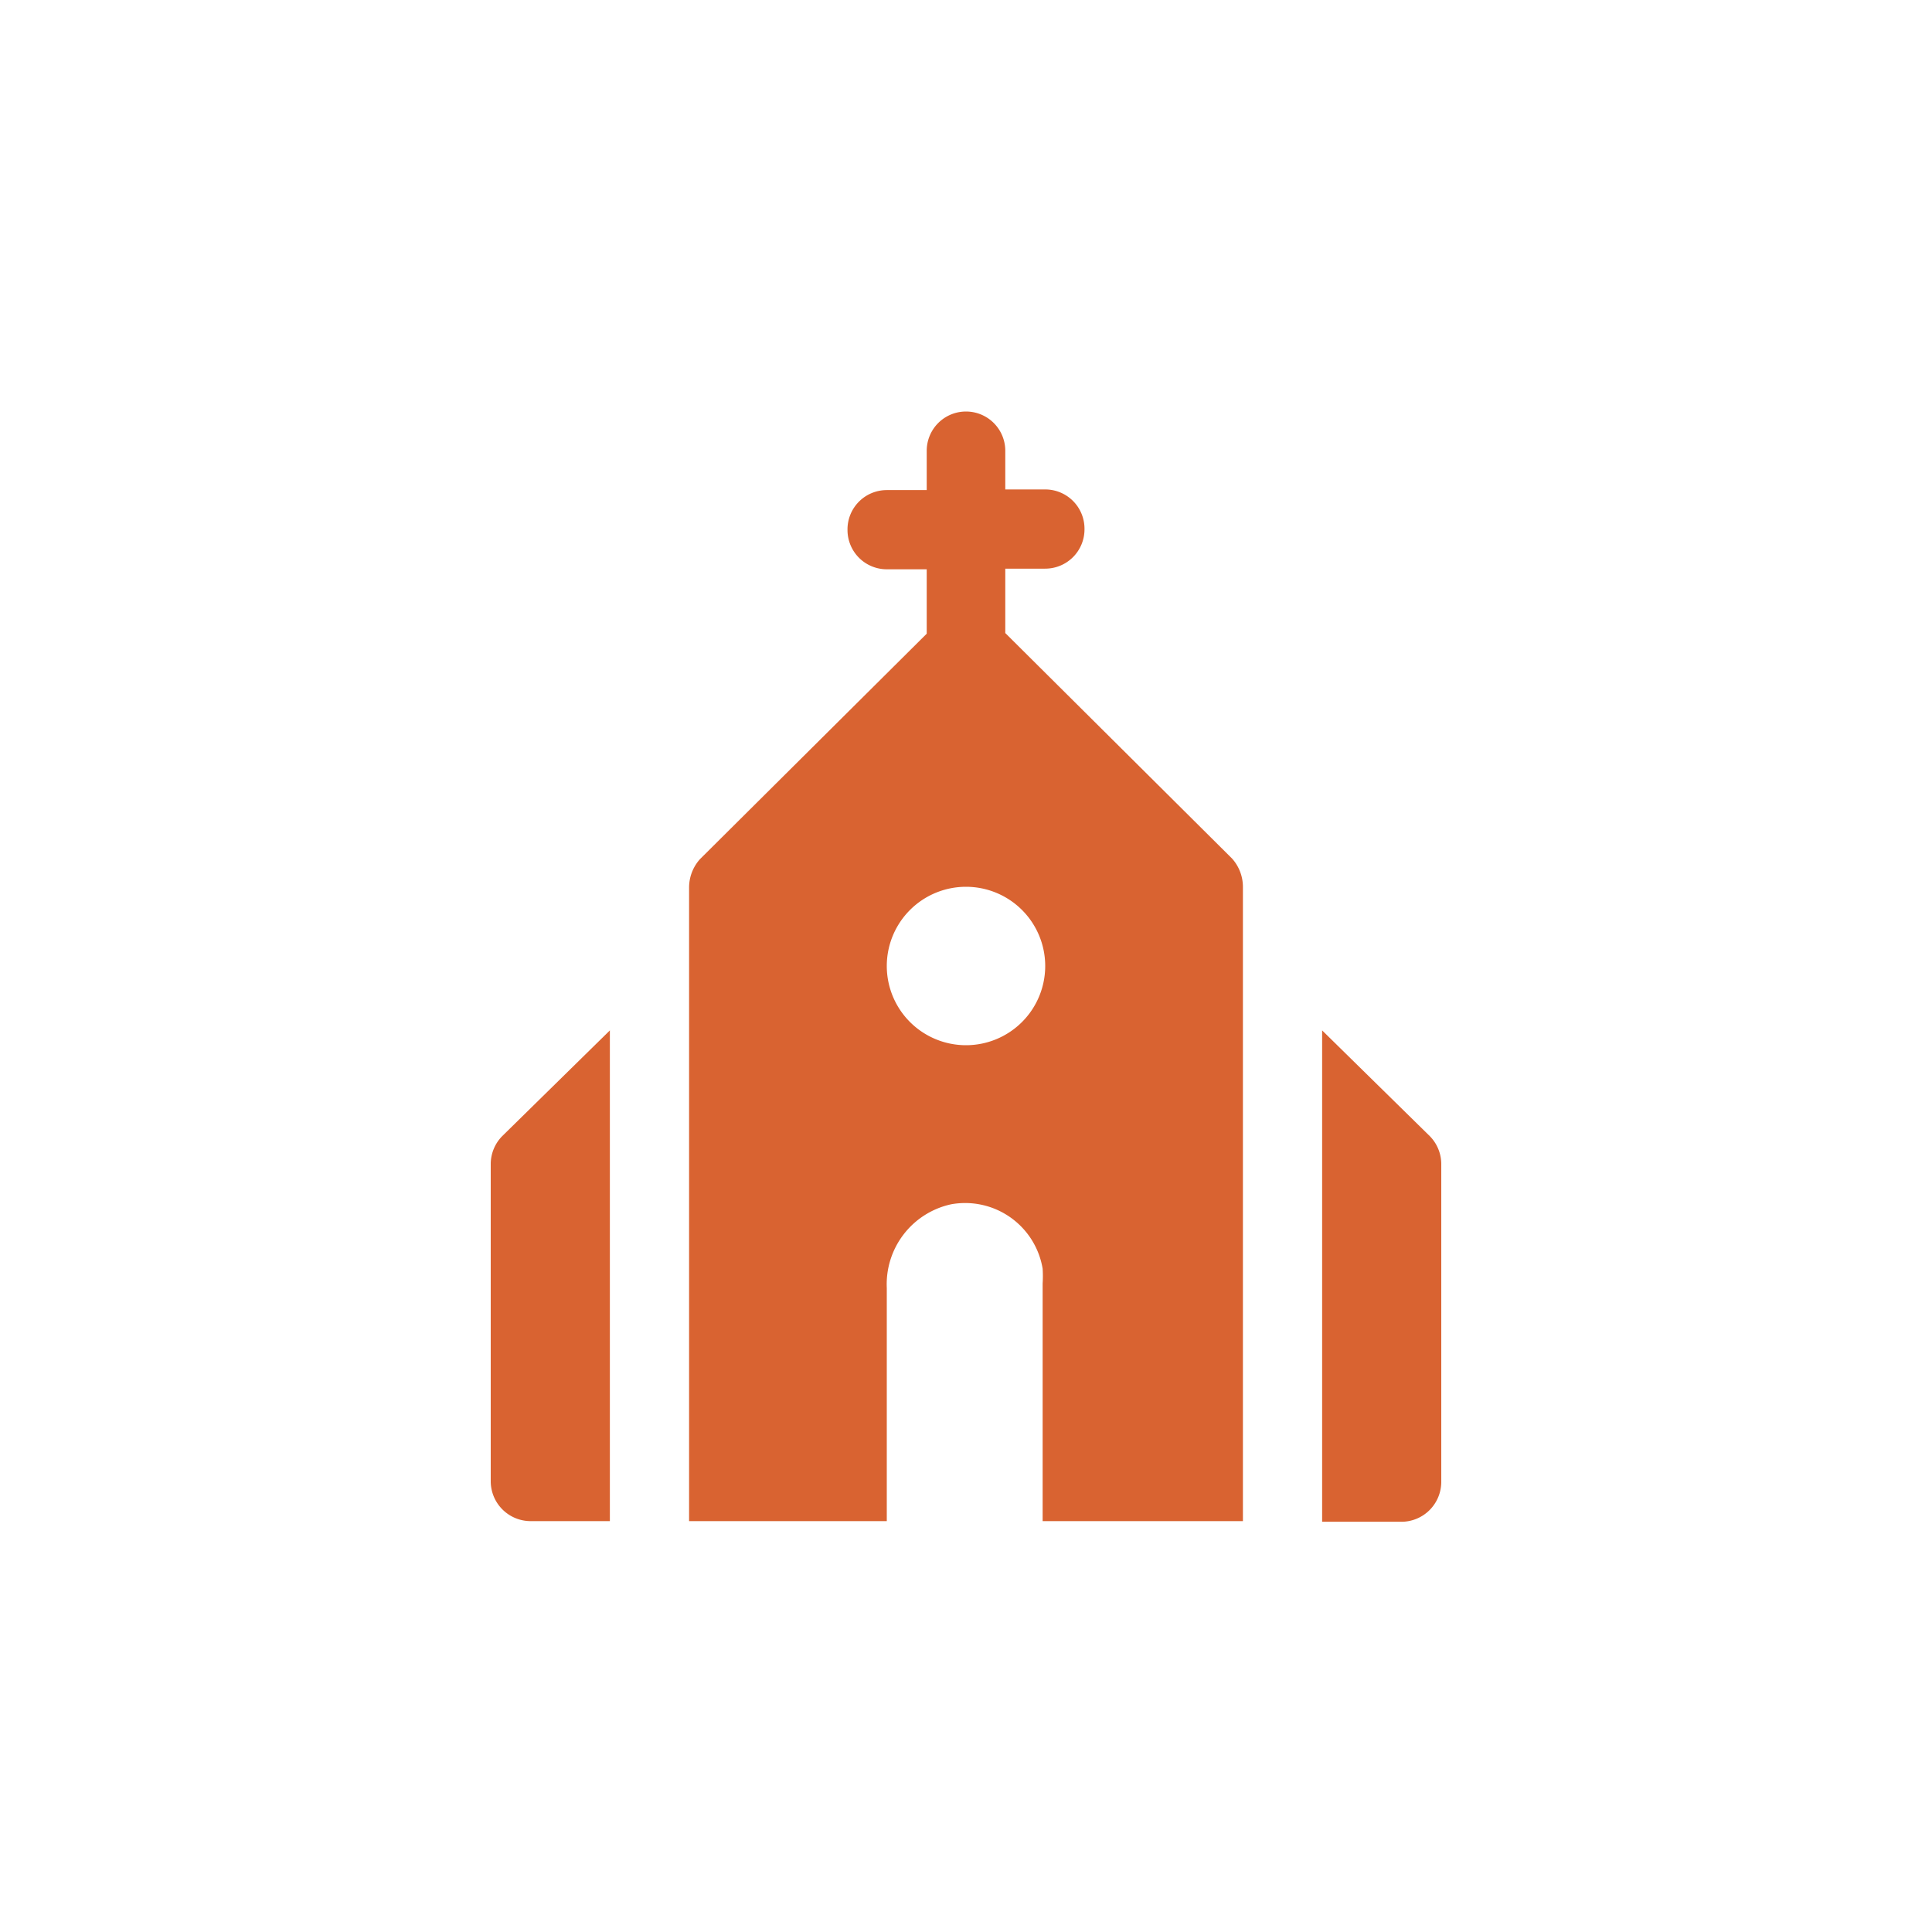 <svg xmlns="http://www.w3.org/2000/svg" id="Capa_1" data-name="Capa 1" viewBox="0 0 30 30"><defs><style>.cls-1{fill:#d96331;}</style></defs><g id="Layer_3" data-name="Layer 3"><path class="cls-1" d="M15.61,9.83v-1h.62a.61.61,0,0,0,.61-.61.61.61,0,0,0-.61-.62h-.62V7a.61.61,0,1,0-1.22,0v.61h-.62a.61.61,0,0,0-.61.62.61.61,0,0,0,.61.61h.62v1l-3.52,3.5a.66.66,0,0,0-.17.44v9.84h3.07V20a1.27,1.27,0,0,1,1-1.3,1.22,1.22,0,0,1,1.42,1,1.79,1.79,0,0,1,0,.23v3.69H19.3V13.77a.66.66,0,0,0-.17-.44ZM15,16.23A1.23,1.23,0,1,1,16.23,15,1.23,1.23,0,0,1,15,16.23Z"></path><path class="cls-1" d="M22.2,17.64,20.53,16v7.63h1.23a.62.62,0,0,0,.62-.62V18.07A.62.62,0,0,0,22.2,17.64Z"></path><path class="cls-1" d="M7.62,18.07V23a.62.62,0,0,0,.62.62H9.47V16L7.8,17.64A.62.62,0,0,0,7.62,18.07Z"></path></g></svg>